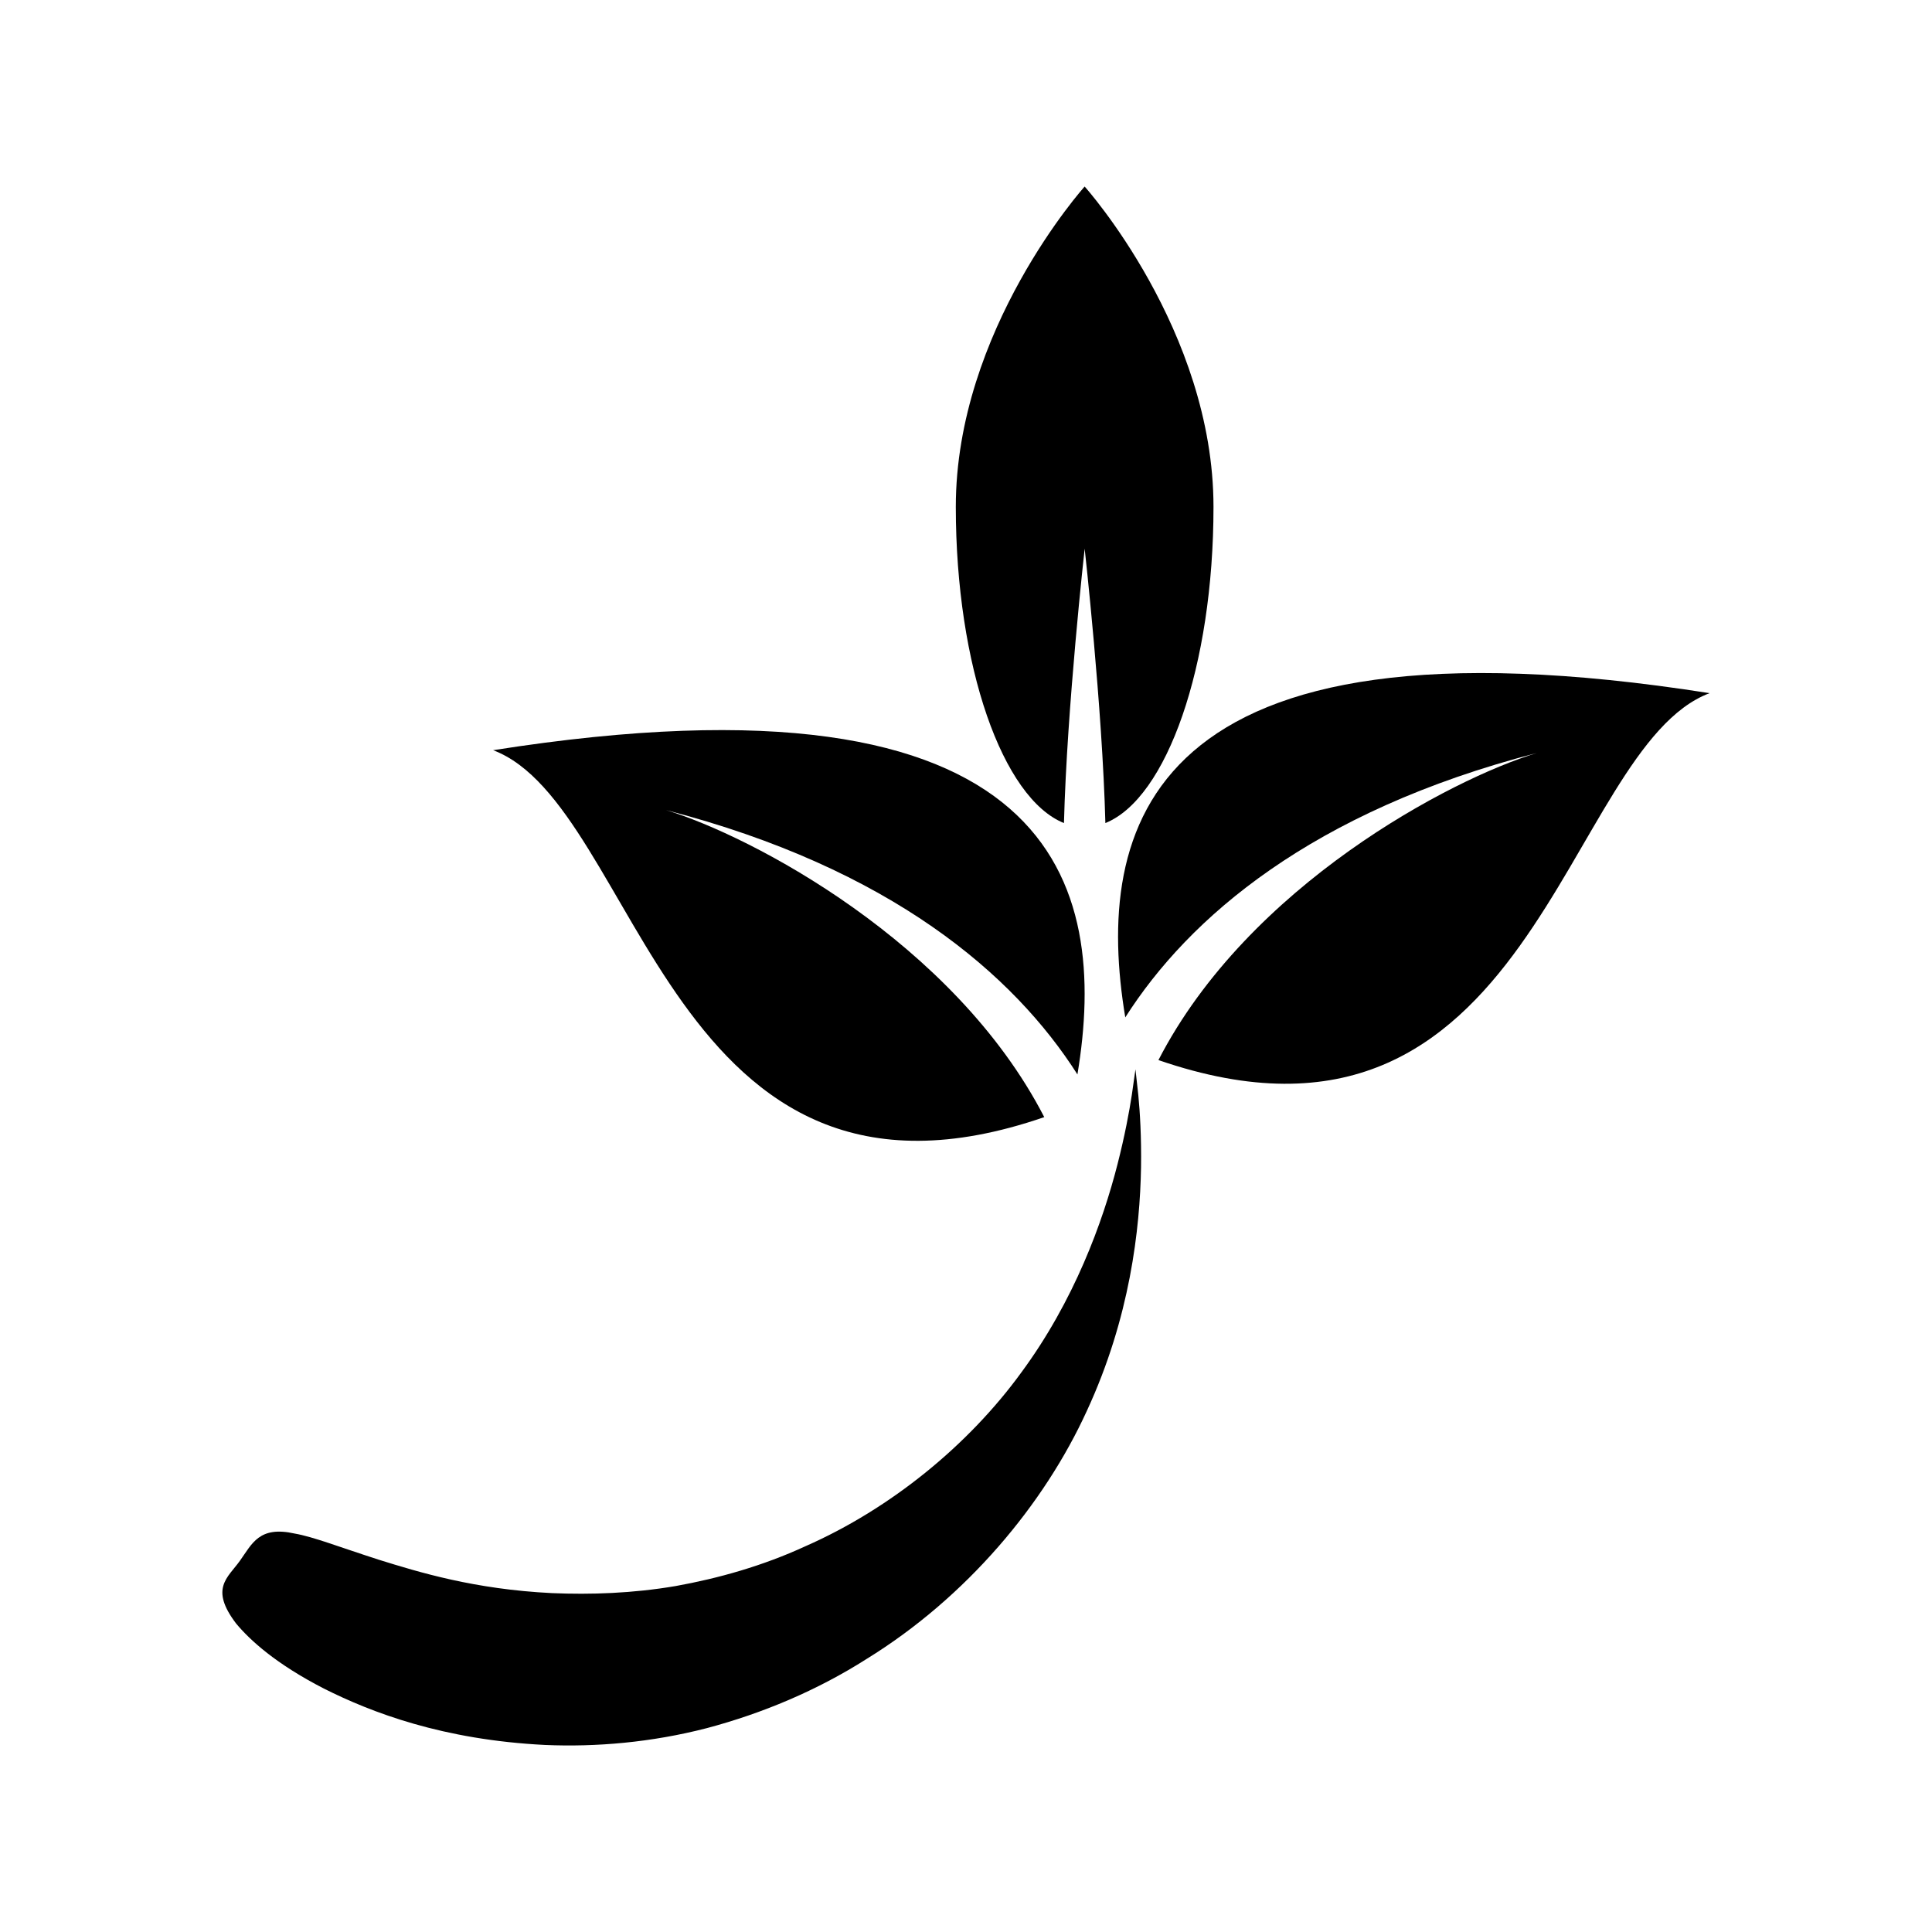 <?xml version="1.0" encoding="UTF-8"?>
<!-- Uploaded to: SVG Repo, www.svgrepo.com, Generator: SVG Repo Mixer Tools -->
<svg fill="#000000" width="800px" height="800px" version="1.1" viewBox="144 144 512 512" xmlns="http://www.w3.org/2000/svg">
 <g>
  <path d="m442.21 413.62c16.797-26.418 49.445-54.633 109.02-70.055-22.582 6.836-76.363 35.043-100.23 81.367 99.504 34.324 107.15-82.609 146.06-97.238-150.23-23.652-163.12 36.18-154.85 85.926z"/>
  <path d="m420.74 440.05c-23.863-46.324-77.645-74.531-100.23-81.367 59.574 15.426 92.223 43.637 109.02 70.055 8.273-49.746-4.617-109.58-154.85-85.926 38.91 14.629 46.555 131.56 146.06 97.238z"/>
  <path d="m425.96 362.12c0.797-30.77 5.488-72.715 5.488-72.715s4.691 41.945 5.488 72.715c16.246-6.531 28.652-41.551 28.652-83.789 0-46.887-34.145-84.898-34.145-84.898s-34.145 38.008-34.145 84.898c0.008 42.238 12.414 77.258 28.66 83.789z"/>
  <path d="m444.91 427.38s-0.344 2.406-0.969 6.801c-0.668 4.371-1.832 10.688-3.789 18.348-3.894 15.238-11.438 36.164-25.543 55.258-13.879 19.074-34.453 35.996-57.195 45.996-11.27 5.195-23.055 8.504-34.371 10.539-11.355 1.934-22.477 2.305-32.758 1.871-20.633-1.016-35.32-5.562-45.93-8.859-10.641-3.43-17.344-6.066-22.199-6.914-9.504-2.137-11.34 2.684-14.582 7.211-3.227 4.504-8.082 7.324-0.988 16.637 3.703 4.43 10.496 10.66 23.25 17.223 12.703 6.379 31.566 13.594 58.613 14.941 13.477 0.582 28.172-0.656 42.879-4.461 14.664-3.894 29.219-9.98 42.336-18.336 26.523-16.348 47.086-41.039 58.367-65.746 11.465-24.746 14.074-48.277 14.355-64.523 0.117-8.184-0.289-14.68-0.719-19.129-0.488-4.43-0.758-6.856-0.758-6.856z"/>
 </g>
</svg>